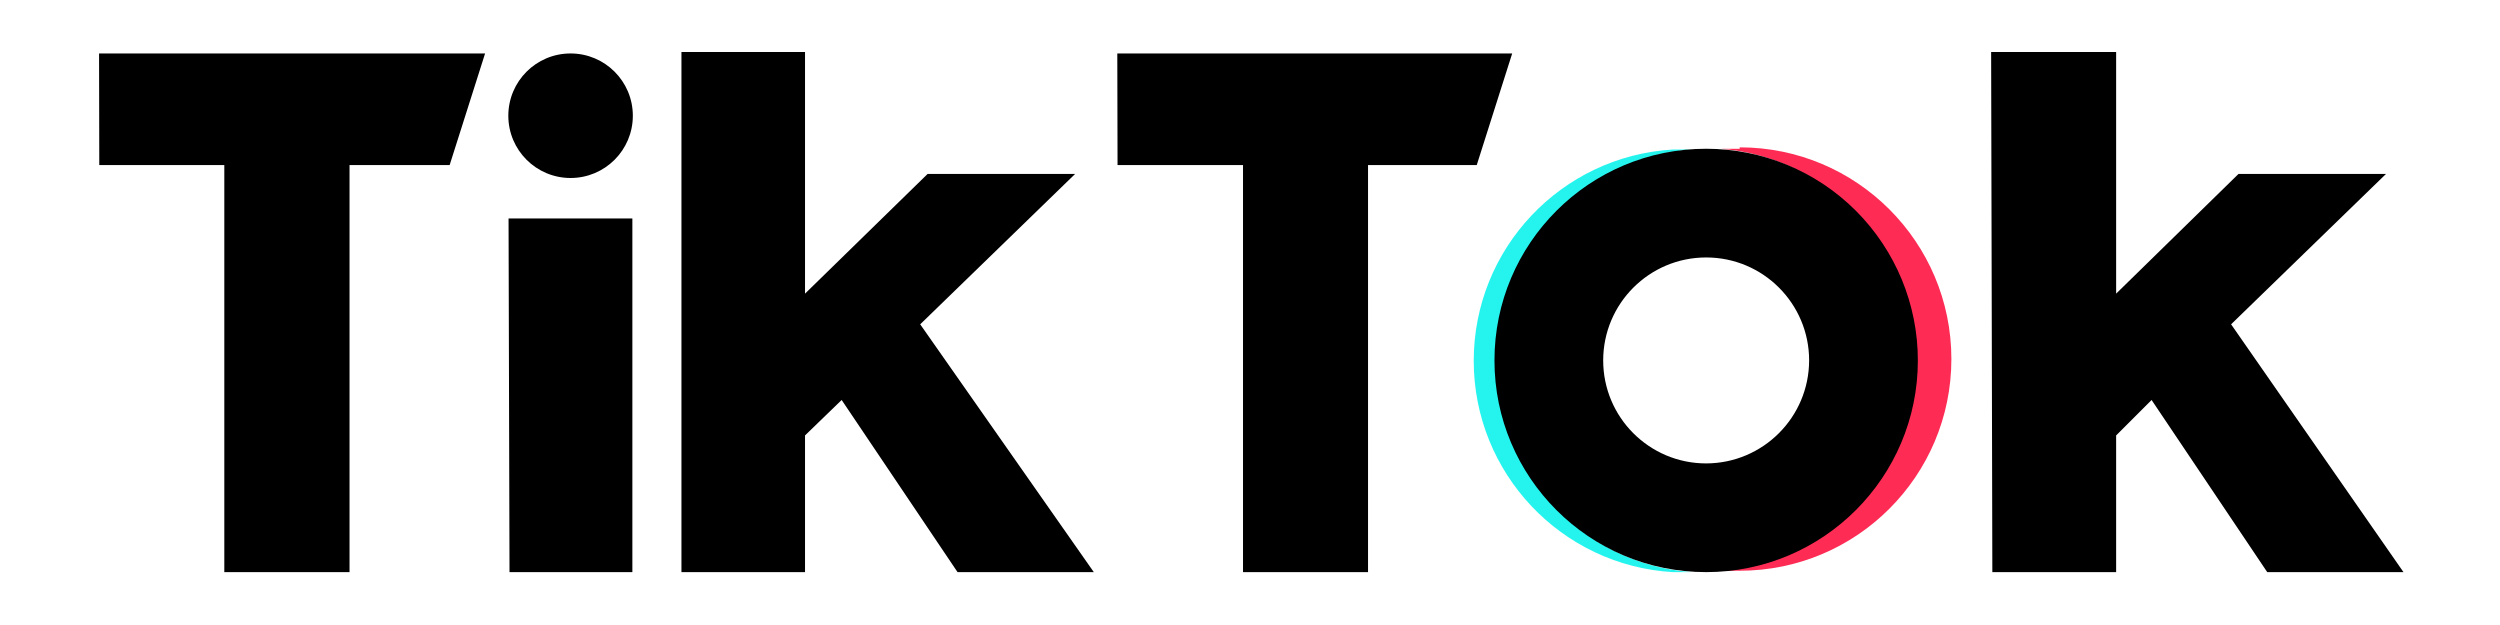 <svg width="112" height="28" viewBox="0 0 112 28" fill="none" xmlns="http://www.w3.org/2000/svg">
<path d="M67.037 16.149C67.039 11.2 70.847 7.084 75.781 6.698C75.534 6.698 75.202 6.698 74.955 6.698C69.94 6.99 66.023 11.142 66.023 16.165C66.023 21.189 69.94 25.341 74.955 25.633C75.202 25.633 75.534 25.633 75.781 25.633C70.835 25.246 67.022 21.111 67.037 16.149Z" fill="#25F4EE"/>
<path d="M77.938 6.665C77.681 6.665 77.348 6.665 77.102 6.665C82.02 7.071 85.805 11.182 85.805 16.117C85.805 21.052 82.02 25.163 77.102 25.569C77.348 25.569 77.681 25.569 77.938 25.569C83.176 25.569 87.422 21.323 87.422 16.085C87.422 10.847 83.176 6.601 77.938 6.601V6.665Z" fill="#FE2C55"/>
<path d="M30.529 2.33H36.065V13.155L41.558 7.791H48.167L41.225 14.529L49.004 25.633H42.899L37.706 17.919L36.065 19.507V25.633H30.529V2.33Z" fill="black"/>
<path d="M4.438 2.395H21.732L20.144 7.395H15.659V25.633H10.049V7.395H4.448L4.438 2.395Z" fill="black"/>
<path d="M50.055 2.395H67.746L66.158 7.395H61.288V25.633H55.687V7.395H50.066L50.055 2.395Z" fill="black"/>
<path d="M28.33 9.786H22.783L22.826 25.632H28.33V9.786Z" fill="black"/>
<path d="M94.803 2.33H89.203L89.257 25.633H94.803V19.507L96.391 17.919L101.573 25.633H107.677L99.953 14.529L106.894 7.791H100.286L94.803 13.155V2.33Z" fill="black"/>
<path d="M25.562 7.974C27.102 7.974 28.351 6.725 28.351 5.185C28.351 3.644 27.102 2.395 25.562 2.395C24.021 2.395 22.773 3.644 22.773 5.185C22.773 6.725 24.021 7.974 25.562 7.974Z" fill="black"/>
<path fill-rule="evenodd" clip-rule="evenodd" d="M66.952 16.148C66.952 10.91 71.198 6.664 76.436 6.664C78.951 6.664 81.364 7.663 83.142 9.441C84.921 11.22 85.92 13.632 85.92 16.148C85.92 21.385 81.674 25.631 76.436 25.631C71.198 25.631 66.952 21.385 66.952 16.148ZM71.823 16.148C71.823 18.695 73.888 20.761 76.436 20.761C78.982 20.755 81.043 18.693 81.049 16.148C81.049 13.6 78.984 11.534 76.436 11.534C73.888 11.534 71.823 13.6 71.823 16.148Z" fill="black"/>
</svg>
